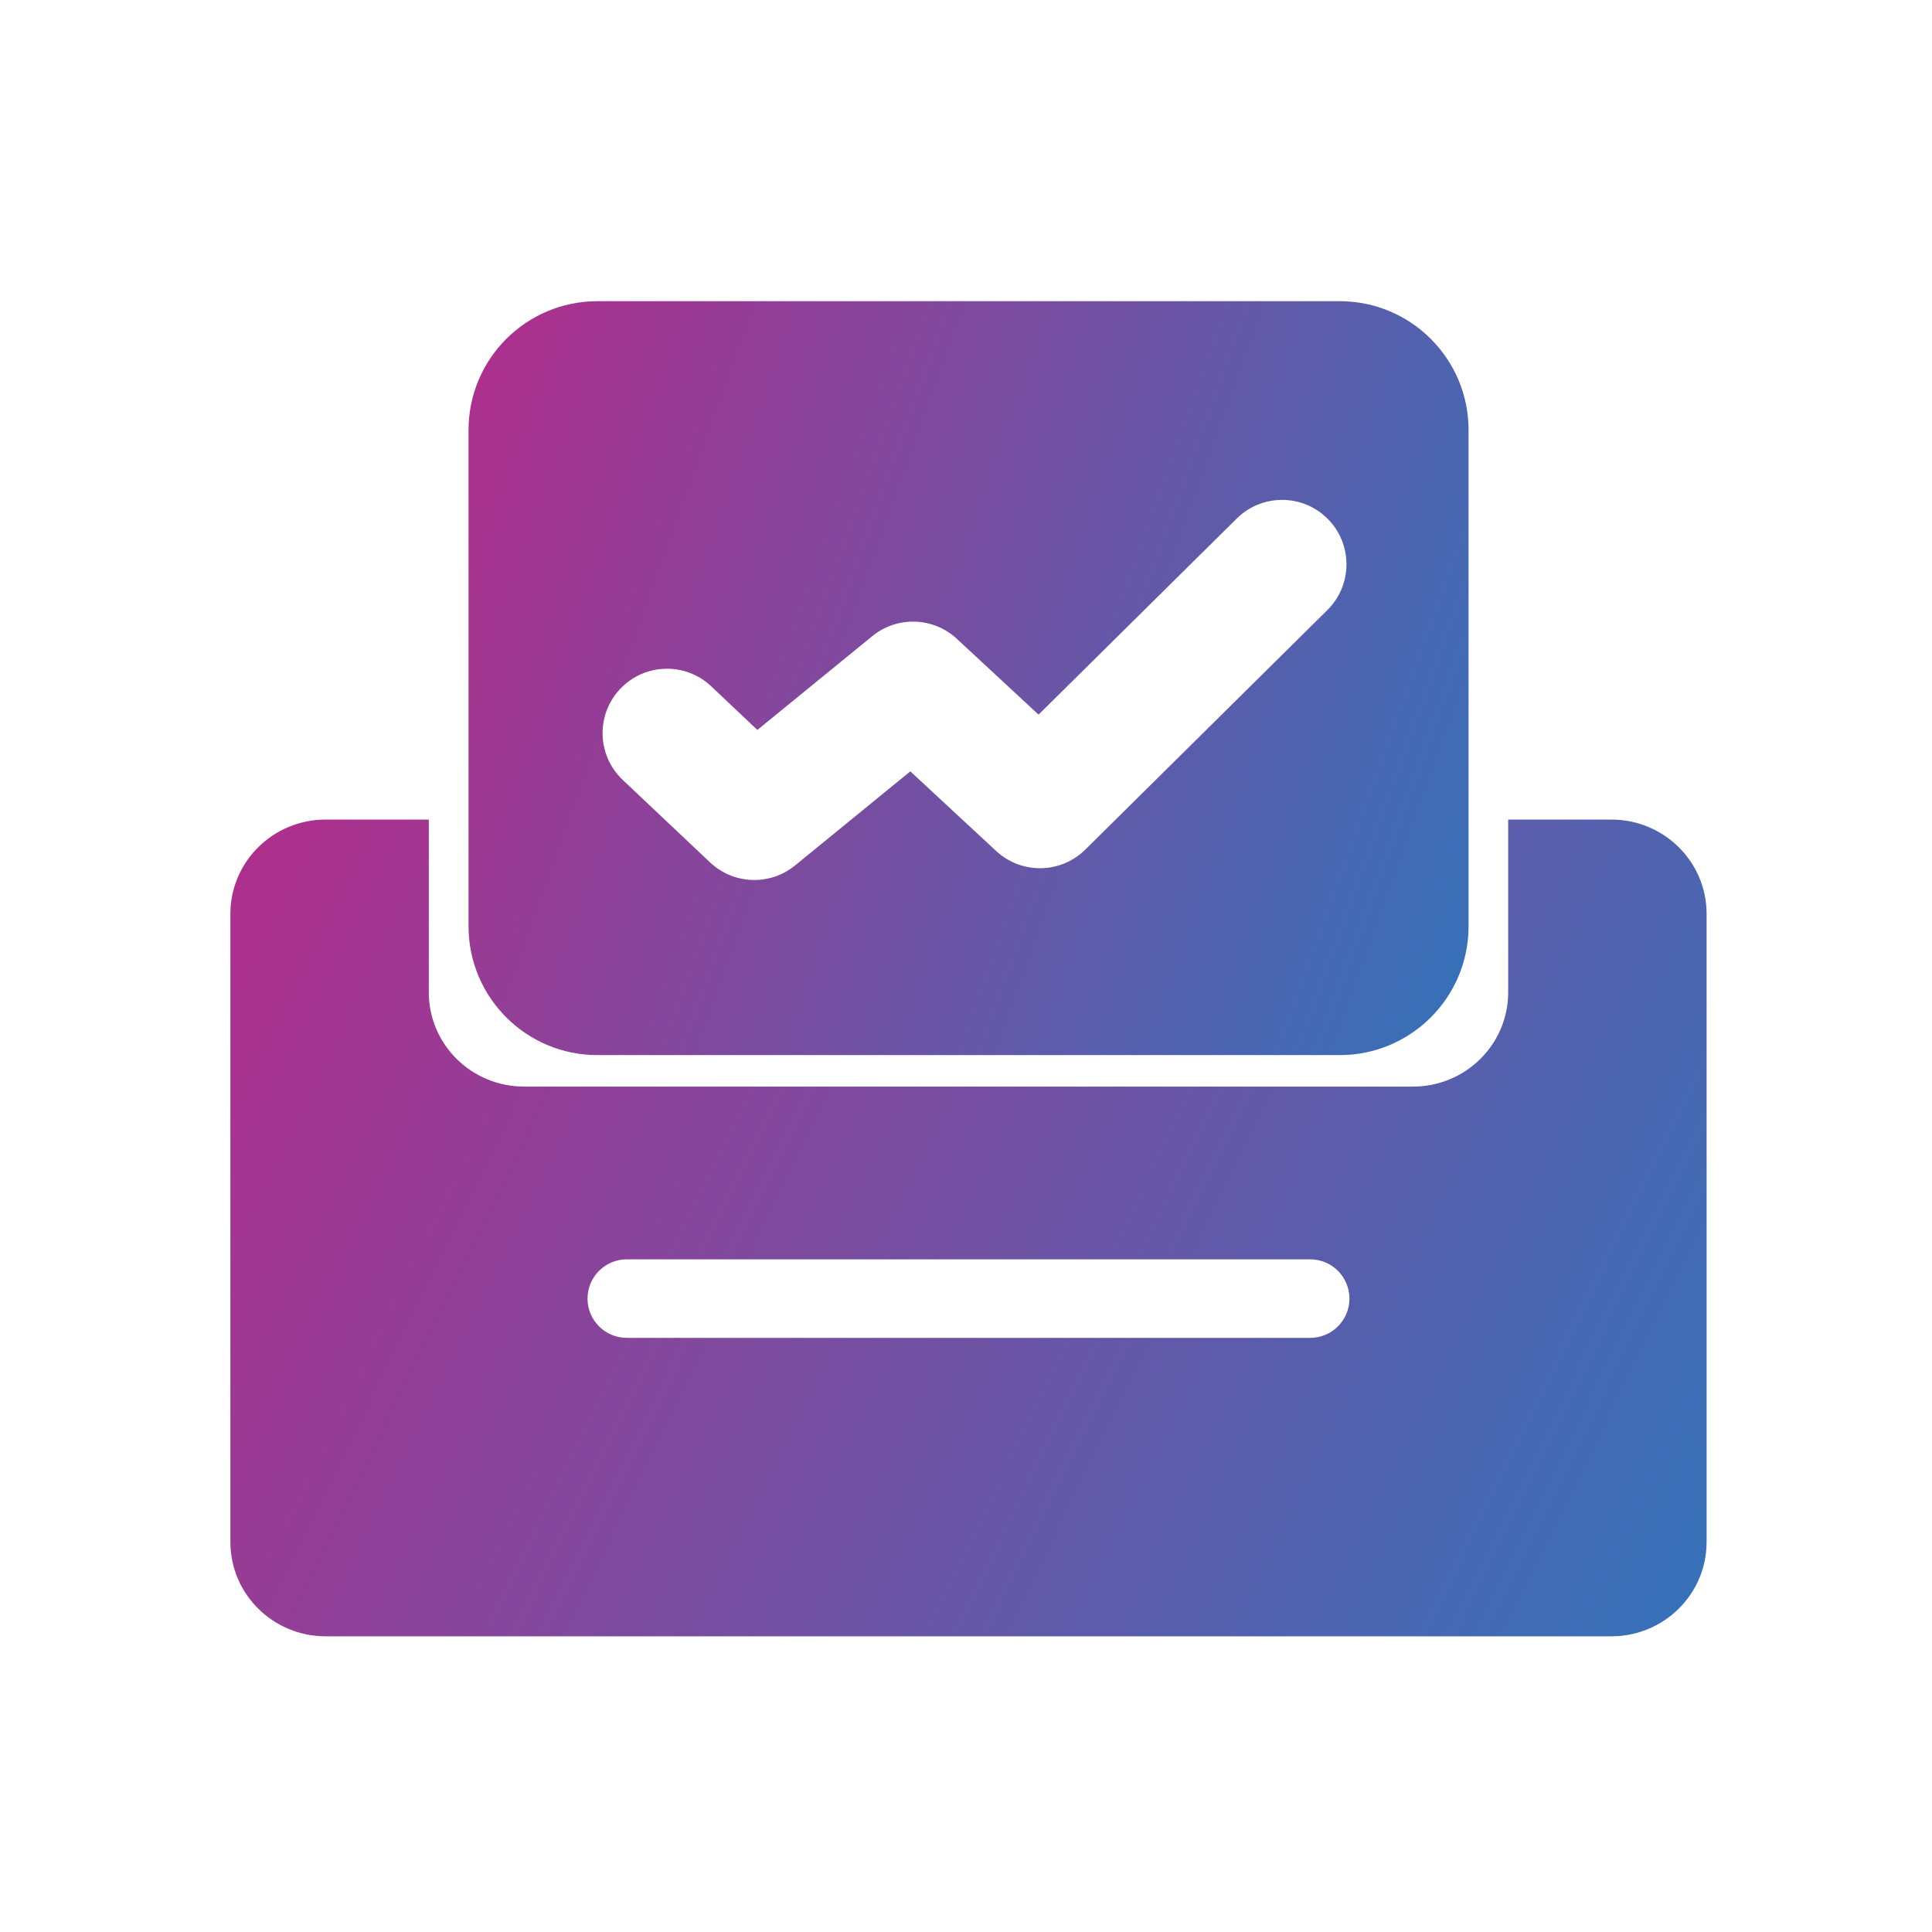 <svg width="120" height="120" viewBox="0 0 120 120" fill="none" xmlns="http://www.w3.org/2000/svg">
<path fill-rule="evenodd" clip-rule="evenodd" d="M37.102 18.708C32.684 18.708 29.102 22.29 29.102 26.708V57.534C29.102 61.952 32.684 65.534 37.102 65.534H83.215C87.633 65.534 91.215 61.952 91.215 57.534V26.708C91.215 22.29 87.633 18.708 83.215 18.708H37.102ZM44.104 53.566C45.565 54.946 47.823 55.027 49.38 53.757L56.542 47.91L61.876 52.859C63.447 54.316 65.887 54.276 67.41 52.77L82.445 37.892C84.015 36.339 84.029 33.806 82.475 32.236C80.921 30.665 78.388 30.652 76.818 32.206L64.507 44.387L59.43 39.677C57.966 38.319 55.726 38.249 54.18 39.511L47.042 45.337L44.174 42.628C42.568 41.111 40.037 41.184 38.52 42.79C37.003 44.396 37.075 46.927 38.681 48.444L44.104 53.566Z" fill="url(#paint0_linear_295_295)"/>
<path fill-rule="evenodd" clip-rule="evenodd" d="M20.226 50.905H26.634V61.636C26.634 64.869 29.283 67.49 32.55 67.49H87.761C91.028 67.49 93.676 64.869 93.676 61.636V50.905H100.085C103.352 50.905 106 53.526 106 56.758V95.78C106 99.013 103.352 101.634 100.085 101.634H20.226C16.959 101.634 14.31 99.013 14.31 95.78V56.758C14.31 53.526 16.959 50.905 20.226 50.905ZM38.931 78.22C37.584 78.22 36.492 79.312 36.492 80.659C36.492 82.005 37.584 83.097 38.931 83.097H81.377C82.724 83.097 83.816 82.005 83.816 80.659C83.816 79.312 82.724 78.22 81.377 78.22H38.931Z" fill="url(#paint1_linear_295_295)"/>
<defs>
<linearGradient id="paint0_linear_295_295" x1="29.102" y1="18.708" x2="99.014" y2="43.819" gradientUnits="userSpaceOnUse">
<stop stop-color="#B02E8C"/>
<stop offset="1" stop-color="#3472B9"/>
</linearGradient>
<linearGradient id="paint1_linear_295_295" x1="14.31" y1="50.905" x2="108.311" y2="96.912" gradientUnits="userSpaceOnUse">
<stop stop-color="#B02E8C"/>
<stop offset="1" stop-color="#3472B9"/>
</linearGradient>
</defs>
</svg>
